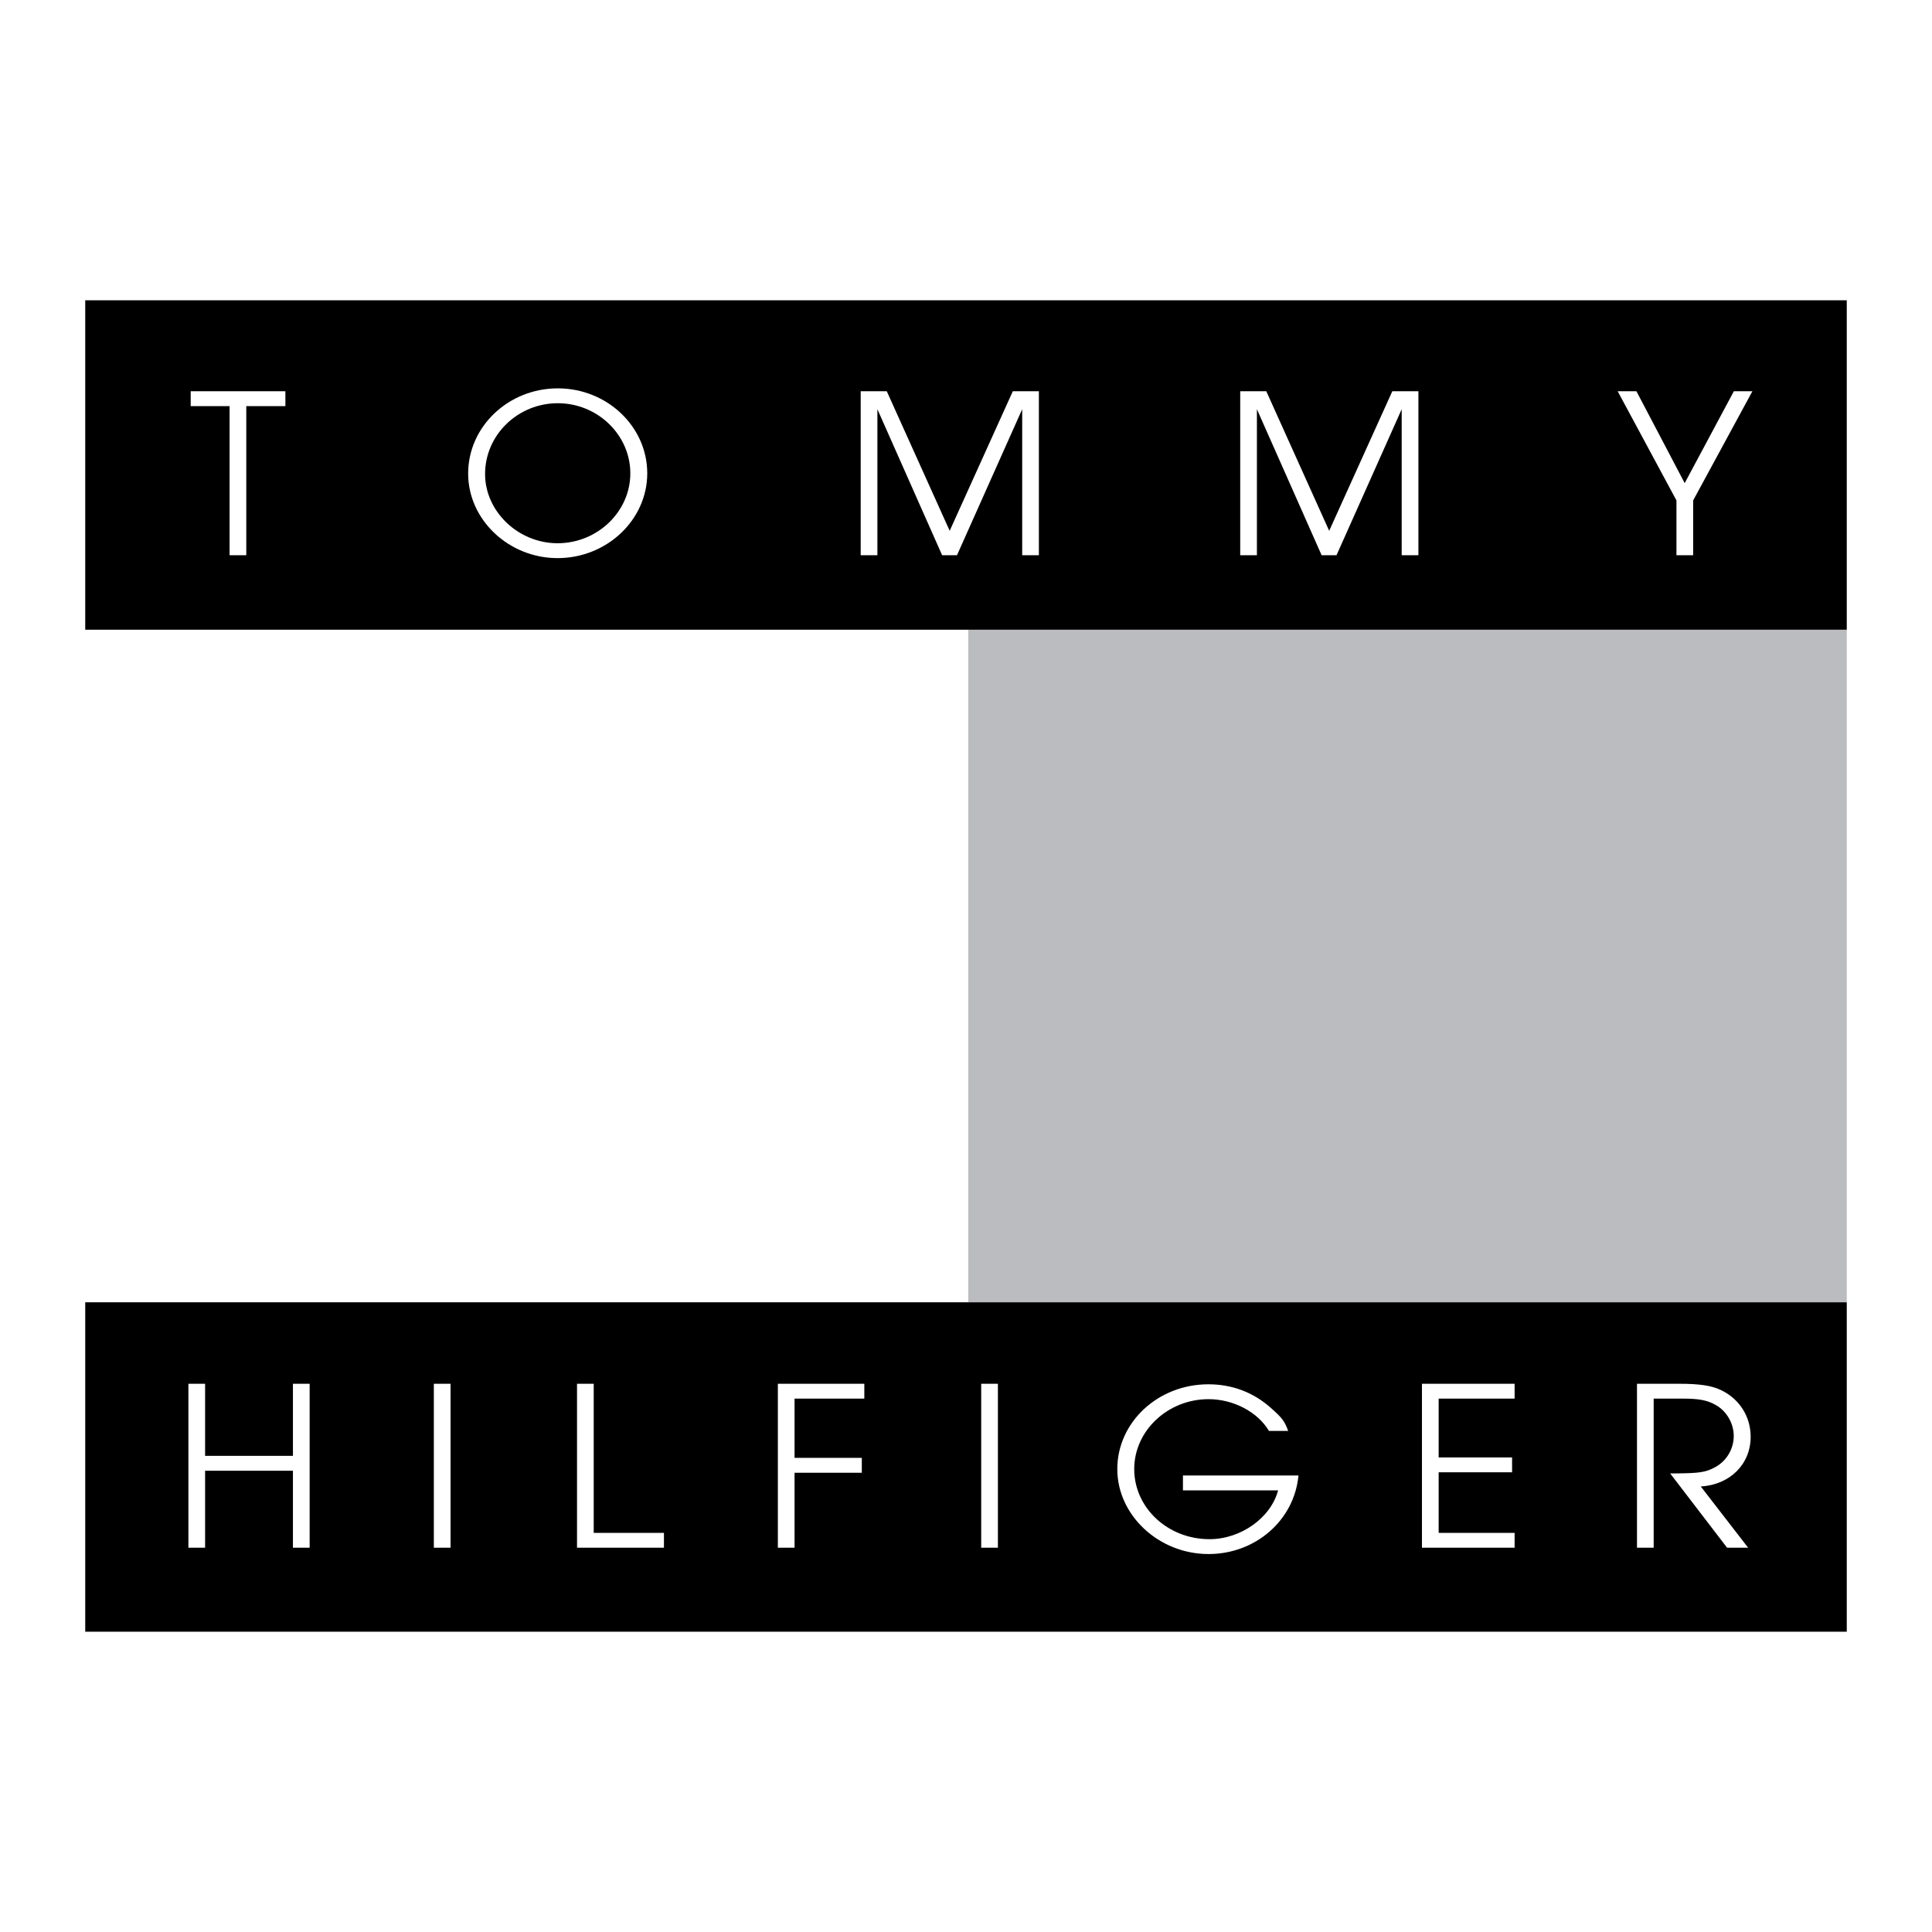 <svg version="1.0" preserveAspectRatio="xMidYMid meet" height="1080" viewBox="0 0 810 810" zoomAndPan="magnify" width="1080" xmlns:xlink="http://www.w3.org/1999/xlink" xmlns="http://www.w3.org/2000/svg"><rect fill-opacity="1" height="972" y="-81" fill="#ffffff" width="972" x="-81"></rect><path fill-rule="evenodd" fill-opacity="1" d="M 405.957 264.012 L 774.266 264.012 L 774.266 545.992 L 405.957 545.992 Z M 405.957 264.012" fill="#bbbcbf"></path><path fill-rule="evenodd" fill-opacity="1" d="M 774.266 264.012 L 774.266 125.895 L 35.734 125.895 L 35.734 264.012 Z M 774.266 684.105 L 774.266 545.992 L 35.734 545.992 L 35.734 684.105 Z M 774.266 684.105" fill="#000000"></path><path fill-rule="evenodd" fill-opacity="1" d="M 96.254 170.262 L 79.949 170.262 L 79.949 164.027 L 119.652 164.027 L 119.652 170.262 L 103.258 170.262 L 103.258 232.781 L 96.254 232.781 Z M 233.867 162.82 C 254.484 162.82 271.363 178.82 271.363 198.449 C 271.363 217.984 254.391 233.992 233.77 233.992 C 213.246 233.992 196.273 217.898 196.273 198.543 C 196.273 178.82 213.152 162.82 233.867 162.82 Z M 233.867 162.82" fill="#ffffff"></path><path fill-rule="evenodd" fill-opacity="1" d="M 233.77 227.754 C 250.457 227.754 264.266 214.543 264.266 198.449 C 264.266 182.355 250.551 169.051 233.867 169.051 C 217.082 169.051 203.371 182.355 203.371 198.727 C 203.371 214.449 217.273 227.754 233.77 227.754 Z M 233.77 227.754" fill="#000000"></path><path fill-rule="evenodd" fill-opacity="1" d="M 360.852 164.027 L 371.781 164.027 L 398.16 222.543 L 424.629 164.027 L 435.559 164.027 L 435.559 232.781 L 428.559 232.781 L 428.559 171.562 L 401.223 232.781 L 394.992 232.781 L 367.852 171.562 L 367.852 232.781 L 360.852 232.781 Z M 519.965 164.027 L 530.898 164.027 L 557.266 222.543 L 583.738 164.027 L 594.672 164.027 L 594.672 232.781 L 587.668 232.781 L 587.668 171.562 L 560.34 232.781 L 554.098 232.781 L 526.965 171.562 L 526.965 232.781 L 519.965 232.781 Z M 702.859 209.801 L 678.215 164.027 L 686.078 164.027 L 706.316 202.547 L 726.93 164.027 L 734.703 164.027 L 709.863 209.801 L 709.863 232.781 L 702.859 232.781 Z M 78.988 580.152 L 85.988 580.152 L 85.988 610.379 L 122.816 610.379 L 122.816 580.152 L 129.82 580.152 L 129.82 648.895 L 122.816 648.895 L 122.816 616.613 L 85.988 616.613 L 85.988 648.895 L 78.988 648.895 Z M 181.891 580.152 L 188.895 580.152 L 188.895 648.895 L 181.891 648.895 Z M 241.918 580.152 L 248.918 580.152 L 248.918 642.66 L 278.363 642.66 L 278.363 648.895 L 241.918 648.895 Z M 326.121 580.152 L 362.371 580.152 L 362.371 586.379 L 333.121 586.379 L 333.121 611.215 L 361.316 611.215 L 361.316 617.457 L 333.121 617.457 L 333.121 648.895 L 326.121 648.895 Z M 411.375 580.152 L 418.375 580.152 L 418.375 648.895 L 411.375 648.895 Z M 544.383 618.609 C 542.66 637.305 526.449 651.539 506.691 651.539 C 485.879 651.539 468.434 635.352 468.434 615.91 C 468.434 596.285 485.496 580.371 506.598 580.371 C 516.57 580.371 525.488 583.727 532.879 590.324 C 537.57 594.512 538.535 595.727 540.066 599.91 L 532.008 599.91 C 527.312 592 517.145 586.605 506.699 586.605 C 489.629 586.605 475.527 599.812 475.527 615.91 C 475.527 632.191 489.625 645.309 507.074 645.309 C 520.215 645.309 532.781 636.379 535.852 624.84 L 495.957 624.84 L 495.957 618.609 Z M 596.164 580.152 L 635.008 580.152 L 635.008 586.379 L 603.164 586.379 L 603.164 611.035 L 633.949 611.035 L 633.949 617.266 L 603.164 617.266 L 603.164 642.66 L 635.008 642.66 L 635.008 648.895 L 596.164 648.895 Z M 686.312 580.152 L 704.059 580.152 C 712.395 580.152 717.578 580.891 721.418 582.754 C 729.184 586.379 733.973 593.824 733.973 602.379 C 733.973 613.828 725.348 622.477 713.066 623.215 L 732.922 648.895 L 724.098 648.895 L 700.215 617.73 L 702.898 617.73 C 712.492 617.637 715.086 617.266 718.918 615.219 C 720.121 614.586 721.215 613.801 722.203 612.867 C 723.191 611.934 724.035 610.883 724.738 609.719 C 725.441 608.555 725.973 607.316 726.336 606.008 C 726.699 604.699 726.883 603.363 726.879 602.004 C 726.879 596.699 723.812 591.488 719.207 588.977 C 715.754 587.023 712.207 586.375 705.594 586.375 L 693.312 586.375 L 693.312 648.891 L 686.312 648.891 Z M 686.312 580.152" fill="#ffffff"></path></svg>
